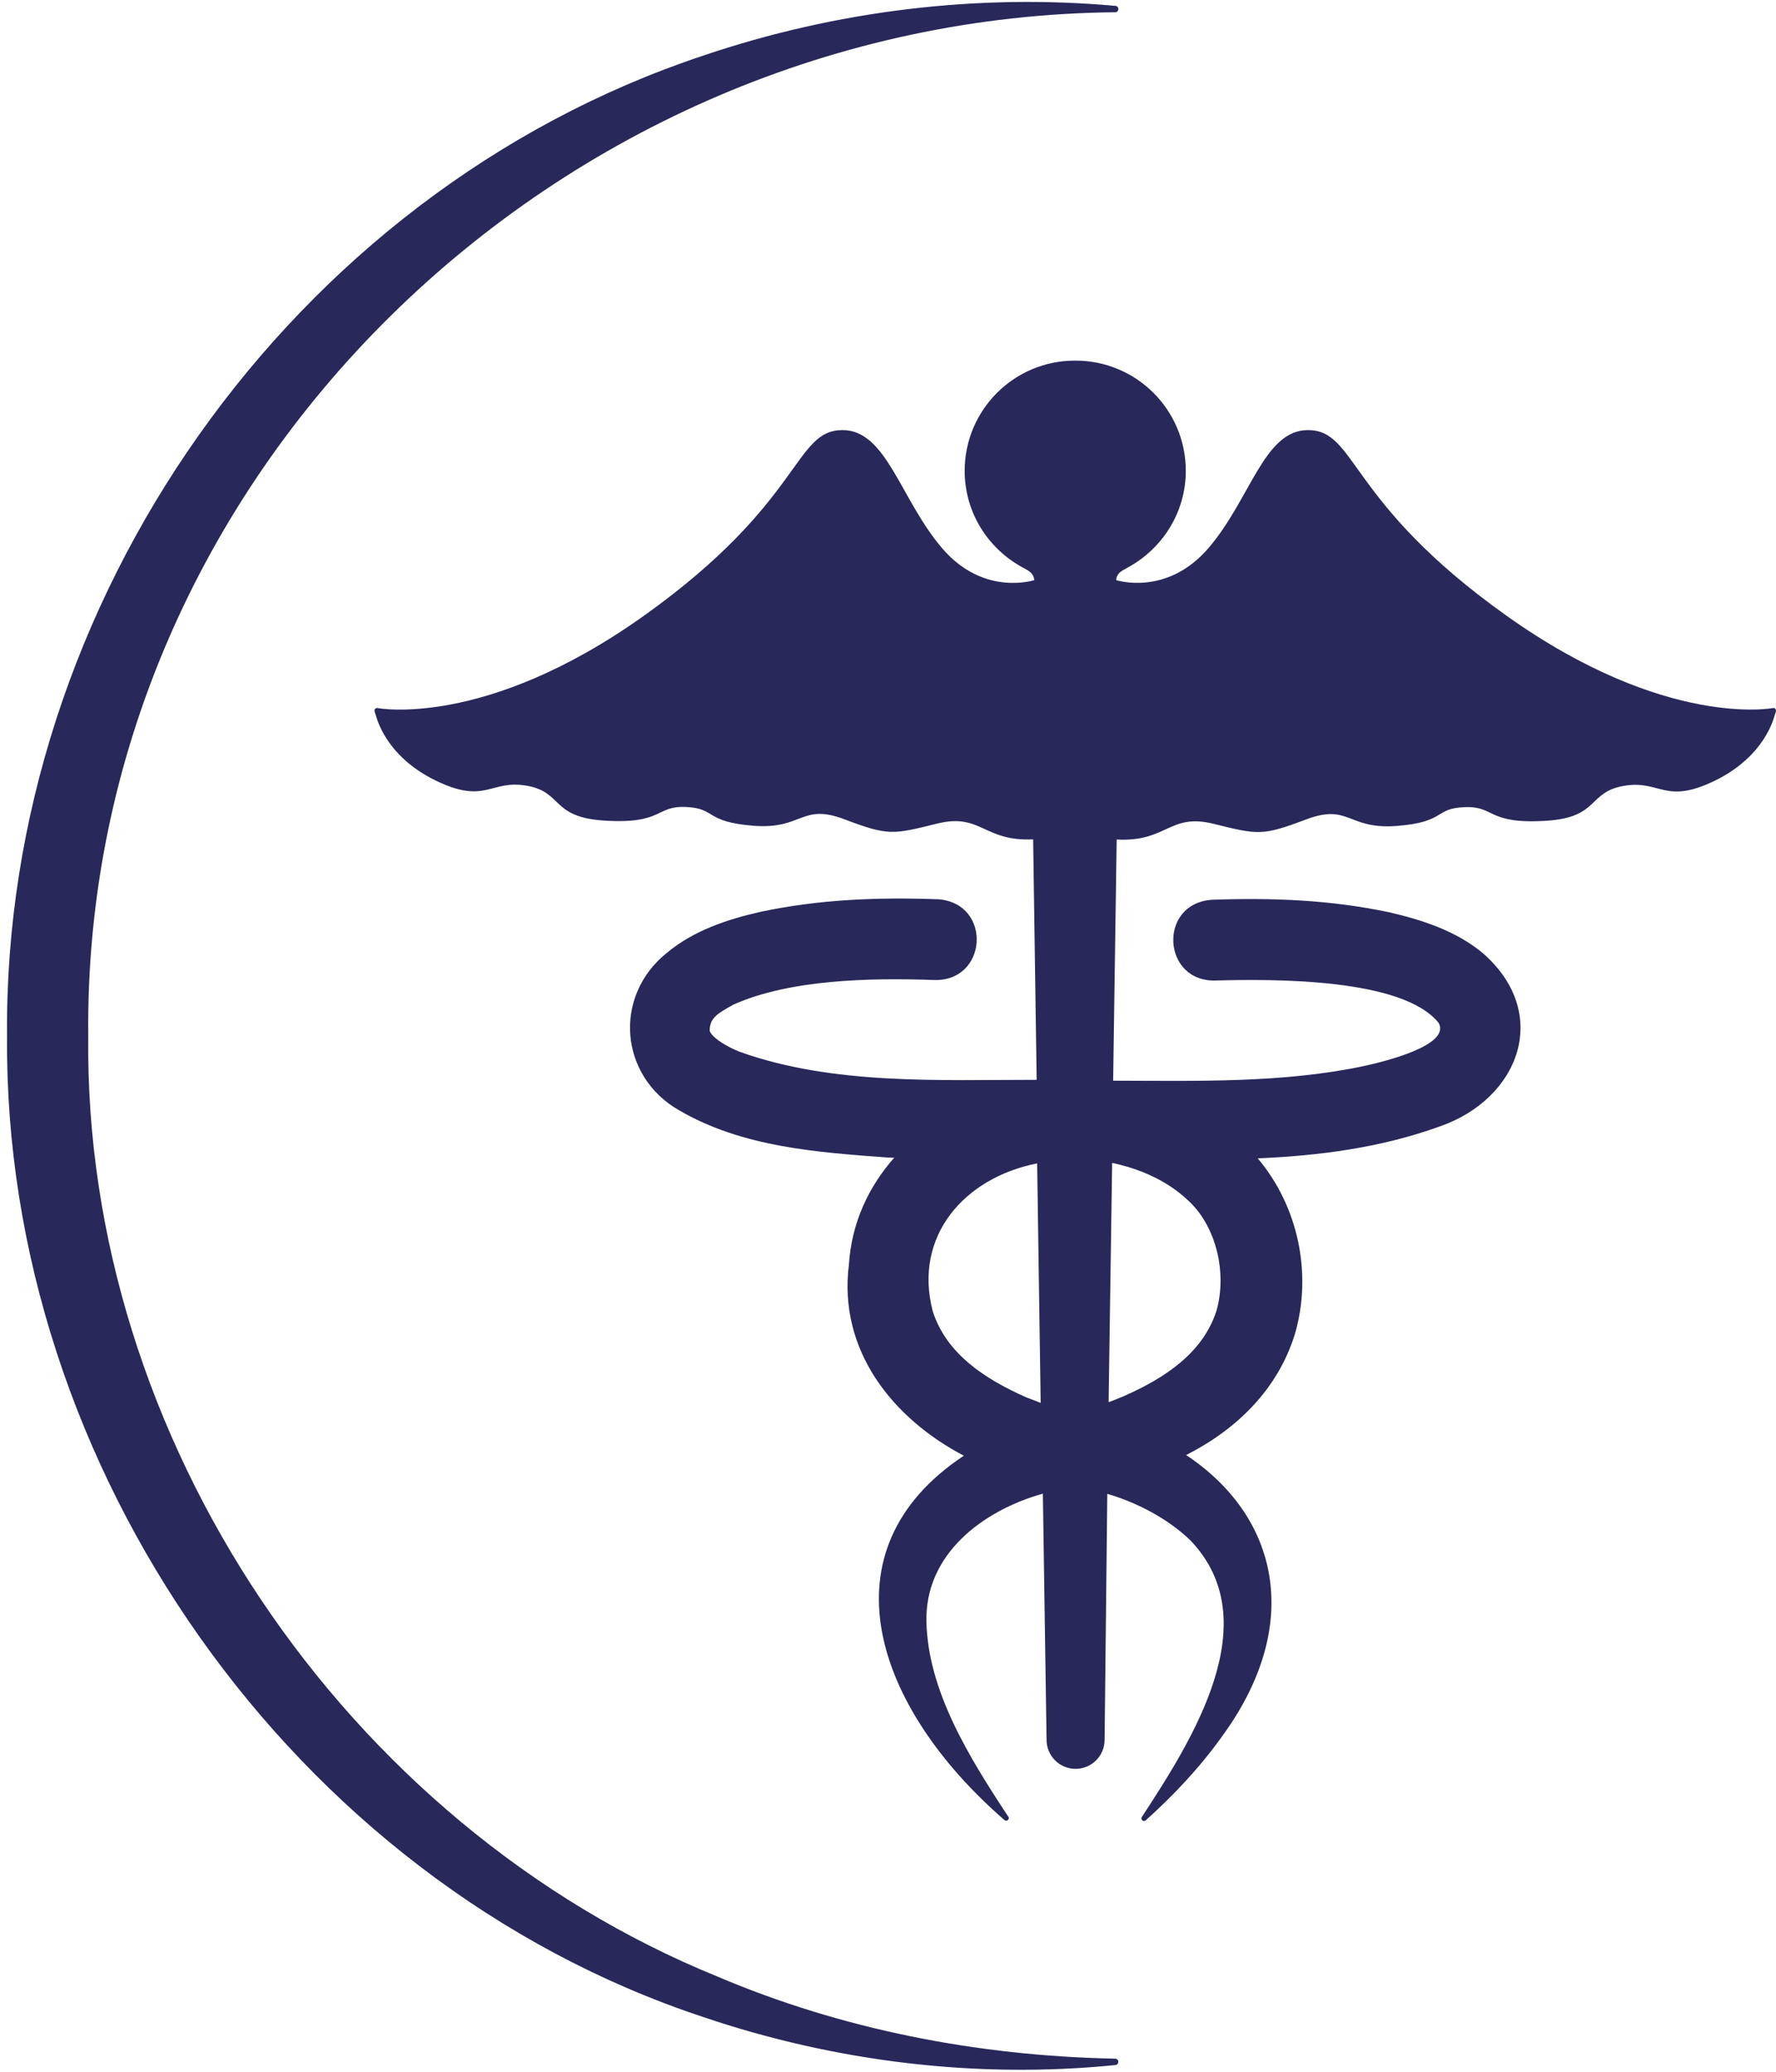 <?xml version="1.0" encoding="UTF-8" standalone="no"?>
<svg
   xmlns:dc="http://purl.org/dc/elements/1.1/"
   xmlns:cc="http://creativecommons.org/ns#"
   xmlns:rdf="http://www.w3.org/1999/02/22-rdf-syntax-ns#"
   xmlns:svg="http://www.w3.org/2000/svg"
   xmlns="http://www.w3.org/2000/svg"
   xmlns:sodipodi="http://sodipodi.sourceforge.net/DTD/sodipodi-0.dtd"
   xmlns:inkscape="http://www.inkscape.org/namespaces/inkscape"
   version="1.1"
   x="0px"
   y="0px"
   viewBox="0 0 105.86 123.46"
   style="enable-background:new 0 0 105.86 123.46;"
   xml:space="preserve"
   id="svg10"
   sodipodi:docname="simbolo-azul.svg"
   inkscape:version="1.0.2 (e86c870879, 2021-01-15)"><defs
   id="defs14" /><sodipodi:namedview
   pagecolor="#ffffff"
   bordercolor="#666666"
   borderopacity="1"
   objecttolerance="10"
   gridtolerance="10"
   guidetolerance="10"
   inkscape:pageopacity="0"
   inkscape:pageshadow="2"
   inkscape:window-width="1366"
   inkscape:window-height="704"
   id="namedview12"
   showgrid="false"
   inkscape:zoom="2.2031427"
   inkscape:cx="44.307221"
   inkscape:cy="71.745028"
   inkscape:window-x="0"
   inkscape:window-y="27"
   inkscape:window-maximized="1"
   inkscape:current-layer="svg10" />
<style
   type="text/css"
   id="style2">
	.st0{fill:#FFFFFF;}
</style>
<g
   id="Fond">
</g>
<g
   id="Logo">
	<path
   class="st0"
   d="M105.86,42.34c0-0.08-0.07-0.15-0.15-0.15c0,0-6.41,1.27-15.93-5.51s-8.89-11.05-11.82-11.05   c-2.62,0-3.41,4.08-5.91,7.01s-5.52,1.93-5.52,1.93s0-0.36,0.35-0.55l0-0.01c0.1-0.05,0.2-0.11,0.3-0.17   c0.01-0.01,0.03-0.01,0.04-0.02c2.05-1.11,3.46-3.27,3.46-5.76c0-3.63-2.94-6.57-6.57-6.57c-0.01,0-0.02,0-0.02,0   c-0.01,0-0.02,0-0.02,0c-3.63,0-6.57,2.94-6.57,6.57c0,2.5,1.41,4.65,3.46,5.76c0.01,0.01,0.03,0.01,0.04,0.02   c0.1,0.05,0.2,0.12,0.3,0.17l0,0.01c0.34,0.19,0.35,0.55,0.35,0.55s-3.03,1.01-5.52-1.93s-3.29-7.01-5.91-7.01   c-2.93,0-2.3,4.26-11.82,11.05s-15.93,5.51-15.93,5.51c-0.08,0-0.15,0.07-0.15,0.15c0,0.01,0.01,0.01,0.01,0.02l-0.01,0.01   c0,0,0.03,0.12,0.08,0.25c0.04,0.12,0.56,2.43,3.56,3.89c3,1.46,3.24-0.06,5.42,0.31c2.18,0.37,1.44,1.87,4.61,2.08   c3.56,0.23,3.06-0.89,4.89-0.81c1.83,0.08,1.1,0.89,4.04,1.12c2.94,0.23,2.82-1.37,5.43-0.38c2.61,0.99,2.87,0.9,5.51,0.25   c2.61-0.65,2.76,1.08,5.72,0.94l0.21,14.33c-5.9,0-12.13,0.31-17.67-1.66c-0.83-0.32-1.53-0.8-1.72-1.08   c-0.1-0.14-0.1-0.16-0.1-0.24c0.03-0.72,0.46-0.97,1.43-1.51c3.38-1.5,8.13-1.59,11.92-1.46c3.23,0.13,3.51-4.56,0.28-4.81   c-3.61-0.13-7.07,0-10.61,0.75c-1.89,0.43-3.96,1.09-5.58,2.45c-3.22,2.59-2.81,7.35,0.73,9.37c3.78,2.21,8.26,2.51,12.44,2.82   c0.13,0.01,0.26,0.01,0.39,0.01c-1.52,1.72-2.54,3.87-2.7,6.36c-0.65,5.12,2.6,9.17,6.85,11.4c-8.51,5.64-5.33,14.99,2.42,21.71   c0.13,0.13,0.34-0.07,0.23-0.2c-2.29-3.47-4.79-7.47-4.88-11.61c-0.1-4.03,3.35-6.63,6.94-7.64l0.22,14.67   c0,0.95,0.77,1.73,1.73,1.73c0.95,0,1.73-0.77,1.73-1.73L66,89.02c1.87,0.55,3.68,1.54,4.96,2.78c4.61,4.82,0.12,11.86-2.9,16.48   c-0.1,0.14,0.1,0.32,0.23,0.2c1.67-1.5,3.23-3.15,4.57-5.03c4.91-6.74,3.27-13.14-2.16-16.74c2.98-1.51,5.45-3.88,6.48-7.2   c1.06-3.62,0.19-7.64-2.21-10.48c3.67-0.16,7.33-0.63,10.84-1.9c4.74-1.64,6.68-6.71,2.6-10.31c-1.62-1.36-3.69-2.01-5.58-2.45   c-3.54-0.75-7-0.88-10.61-0.75c-3.23,0.24-2.95,4.95,0.28,4.81c3.41-0.09,11.14-0.15,13.26,2.54c0.71,1.35-3.36,2.32-4.52,2.57   c-4.82,1.01-9.89,0.87-14.89,0.86l0.21-14.37c3,0.16,3.14-1.59,5.76-0.94c2.64,0.65,2.9,0.74,5.51-0.25   c2.61-0.99,2.48,0.61,5.43,0.38c2.94-0.23,2.21-1.05,4.04-1.12c1.83-0.08,1.32,1.04,4.89,0.81c3.17-0.21,2.43-1.71,4.61-2.08   c2.18-0.37,2.42,1.15,5.42-0.31c3-1.46,3.52-3.78,3.56-3.89c0.04-0.13,0.08-0.25,0.08-0.25l-0.01-0.01   C105.85,42.36,105.86,42.35,105.86,42.34z M55.6,78.15c-1.18-4.49,1.89-7.97,6.22-8.82l0.21,14.27c-0.28-0.11-0.57-0.22-0.86-0.33   C58.66,82.16,56.41,80.66,55.6,78.15z M72.51,78.11c-0.81,2.51-3.06,4.01-5.57,5.11c-0.28,0.12-0.57,0.23-0.86,0.34l0.21-14.26   c1.66,0.35,3.23,1.05,4.41,2.13C72.51,72.99,73.15,75.86,72.51,78.11z"
   id="path5"
   style="fill:#28285b;fill-opacity:1" />
	<path
   class="st0"
   d="M66.47,0.73C33.27,1.05,4.92,28.32,5.26,61.74c-0.28,23.93,15.27,47,37.51,56.05   c7.41,3.15,15.5,4.73,23.7,4.89c0.11,0,0.19,0.09,0.19,0.19c0,0.1-0.08,0.18-0.17,0.19c-8.22,0.83-16.68-0.18-24.63-2.88   C17.44,112.07,0.2,87.43,0.42,61.74C0.19,35.92,17.34,11.5,41.87,3.33c7.95-2.7,16.39-3.72,24.62-2.98   c0.11,0.01,0.18,0.1,0.17,0.21C66.65,0.66,66.57,0.73,66.47,0.73L66.47,0.73z"
   id="path7"
   style="fill:#28285b;fill-opacity:1" />
</g>
</svg>

